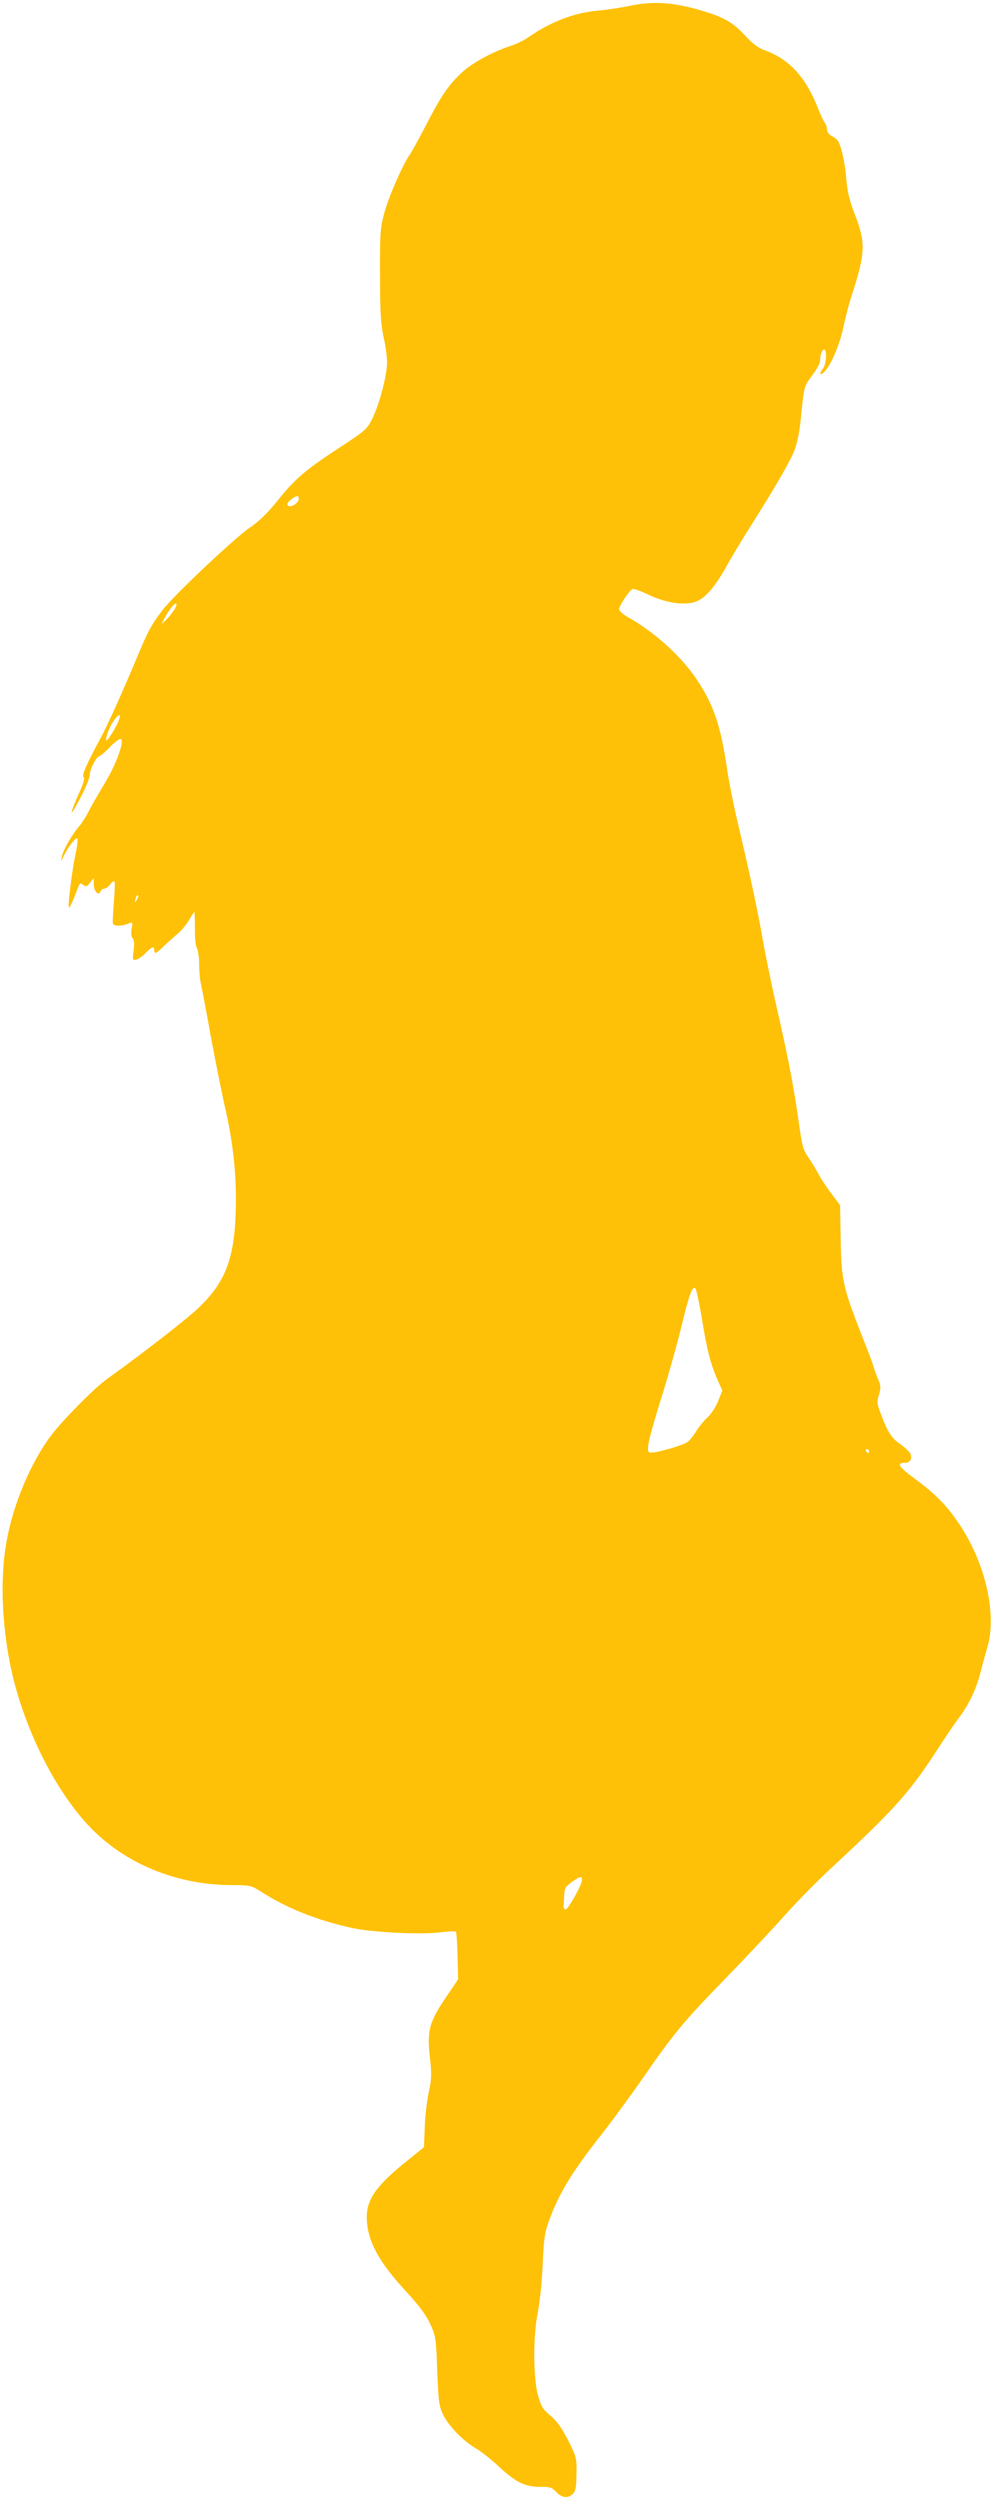 <?xml version="1.0" standalone="no"?>
<!DOCTYPE svg PUBLIC "-//W3C//DTD SVG 20010904//EN"
 "http://www.w3.org/TR/2001/REC-SVG-20010904/DTD/svg10.dtd">
<svg version="1.0" xmlns="http://www.w3.org/2000/svg"
 width="509pt" height="1280pt" viewBox="0 0 509 1280"
 preserveAspectRatio="xMidYMid meet">
<g transform="translate(0,1280) scale(0.1,-0.1)"
fill="#ffc107" stroke="none">
<path d="M3230 12771 c-47 -10 -121 -21 -165 -25 -125 -11 -242 -56 -360 -137
-22 -16 -62 -35 -90 -44 -91 -30 -191 -84 -243 -130 -71 -64 -112 -123 -188
-271 -37 -71 -75 -141 -86 -156 -36 -52 -107 -213 -130 -298 -21 -78 -23 -104
-22 -320 0 -191 4 -251 19 -320 11 -47 18 -107 17 -133 -3 -68 -38 -201 -73
-275 -30 -61 -33 -64 -177 -158 -173 -114 -223 -157 -317 -275 -47 -58 -93
-102 -135 -130 -76 -51 -394 -351 -448 -423 -57 -75 -75 -108 -130 -241 -83
-197 -149 -344 -187 -414 -73 -135 -98 -193 -87 -200 7 -4 0 -32 -23 -81 -52
-118 -50 -134 4 -30 28 52 50 106 50 118 1 33 31 93 49 100 9 3 35 25 58 50
23 24 47 41 53 38 19 -12 -25 -133 -86 -232 -33 -55 -70 -119 -82 -144 -13
-25 -33 -56 -45 -70 -35 -39 -83 -122 -89 -155 -6 -29 -6 -29 11 5 22 46 61
95 68 87 4 -3 -1 -39 -9 -79 -18 -83 -41 -267 -34 -274 4 -4 18 26 48 105 8
20 12 21 25 10 14 -11 19 -9 35 11 l19 25 0 -31 c0 -36 24 -64 34 -39 3 8 12
15 20 15 8 0 22 10 30 22 9 12 18 19 22 15 3 -3 2 -51 -3 -106 -4 -55 -7 -105
-5 -110 5 -14 43 -14 77 -1 25 10 26 9 19 -25 -4 -22 -2 -41 5 -49 8 -9 10
-32 5 -64 -6 -48 -5 -50 14 -45 11 2 33 18 48 34 31 32 44 36 44 14 0 -22 10
-18 46 18 18 17 49 45 68 61 20 16 48 48 62 72 14 24 27 44 29 44 2 0 3 -37 3
-83 -1 -46 4 -93 11 -104 6 -12 11 -49 11 -83 0 -34 4 -80 10 -103 5 -23 28
-143 50 -267 23 -124 55 -281 70 -350 45 -191 63 -369 57 -545 -7 -242 -55
-363 -192 -493 -57 -55 -294 -239 -465 -361 -64 -45 -232 -215 -290 -293 -100
-133 -190 -344 -224 -528 -35 -180 -29 -407 14 -632 60 -309 224 -648 409
-841 180 -189 445 -298 726 -299 96 0 102 -2 151 -33 131 -85 285 -146 464
-186 111 -24 360 -36 463 -22 37 5 70 6 72 2 3 -4 6 -60 8 -125 l3 -118 -51
-76 c-98 -142 -110 -184 -93 -330 9 -81 8 -108 -7 -175 -9 -44 -19 -125 -20
-180 l-4 -99 -83 -67 c-158 -126 -210 -198 -210 -291 1 -118 58 -225 201 -380
66 -72 103 -121 124 -167 29 -63 30 -74 36 -241 6 -156 9 -180 30 -223 28 -59
104 -136 169 -174 26 -15 77 -55 114 -90 89 -83 137 -106 212 -106 49 1 62 -3
80 -22 30 -33 59 -39 85 -18 18 16 22 29 23 103 2 82 1 88 -42 174 -33 64 -58
100 -92 128 -41 35 -48 48 -65 111 -23 93 -23 306 2 422 9 44 20 152 24 240 7
149 10 166 42 250 47 122 113 229 241 393 60 75 163 216 230 312 159 230 209
290 423 510 99 102 233 244 297 316 65 73 173 183 240 245 323 300 401 386
537 594 46 72 101 153 122 180 51 69 87 144 109 228 10 40 26 99 36 132 49
166 -7 422 -137 621 -66 101 -125 162 -231 240 -87 64 -100 84 -53 84 27 0 39
24 25 50 -6 10 -29 31 -51 47 -43 29 -63 59 -99 155 -19 50 -20 61 -9 97 10
34 10 47 -4 78 -9 21 -19 49 -23 63 -3 14 -31 88 -62 165 -94 240 -104 283
-107 487 l-3 177 -47 63 c-26 34 -56 81 -67 103 -12 22 -34 58 -50 81 -25 35
-31 59 -48 180 -26 183 -51 314 -110 574 -27 118 -61 282 -75 364 -26 149 -67
339 -130 606 -19 80 -41 192 -50 250 -34 235 -69 339 -159 474 -79 117 -212
237 -345 313 -28 15 -51 35 -51 44 0 16 50 92 68 103 6 3 44 -10 85 -30 79
-37 158 -52 222 -40 55 11 107 66 171 179 31 56 87 149 124 207 118 186 203
331 227 391 15 37 27 97 34 166 16 165 16 165 59 222 22 29 40 63 40 76 0 30
10 55 21 55 15 0 10 -75 -6 -96 -21 -27 -18 -40 4 -20 34 31 81 140 100 231
10 50 30 126 45 170 68 212 70 263 12 411 -26 67 -37 114 -42 175 -6 81 -25
170 -43 197 -4 8 -19 19 -32 26 -14 7 -24 21 -24 32 0 12 -5 27 -11 35 -7 8
-24 46 -39 84 -62 154 -147 245 -273 289 -28 10 -61 35 -94 71 -65 71 -109 97
-233 133 -135 40 -244 47 -355 23z m-1700 -2525 c0 -22 -42 -48 -55 -35 -7 7
-3 16 14 30 28 23 41 24 41 5z m-637 -567 c-10 -16 -29 -40 -42 -52 l-24 -22
13 25 c21 41 51 80 61 80 6 0 2 -14 -8 -31z m-288 -575 c-13 -32 -52 -94 -59
-94 -10 0 11 61 32 93 31 47 47 48 27 1z m96 -911 c-12 -20 -14 -14 -5 12 4 9
9 14 11 11 3 -2 0 -13 -6 -23z m2894 -2149 c26 -161 44 -228 80 -311 l24 -53
-21 -52 c-11 -29 -35 -66 -53 -83 -18 -16 -44 -48 -58 -70 -13 -22 -33 -47
-43 -56 -24 -20 -178 -63 -198 -56 -19 8 -6 67 69 307 30 96 72 247 94 336 40
168 57 212 72 197 5 -5 20 -76 34 -159z m855 -674 c0 -5 -2 -10 -4 -10 -3 0
-8 5 -11 10 -3 6 -1 10 4 10 6 0 11 -4 11 -10z m-1470 -2196 c0 -25 -73 -155
-85 -151 -5 2 -10 9 -9 15 1 7 2 32 3 55 1 38 6 47 38 70 44 31 53 33 53 11z"/>
</g>
</svg>
